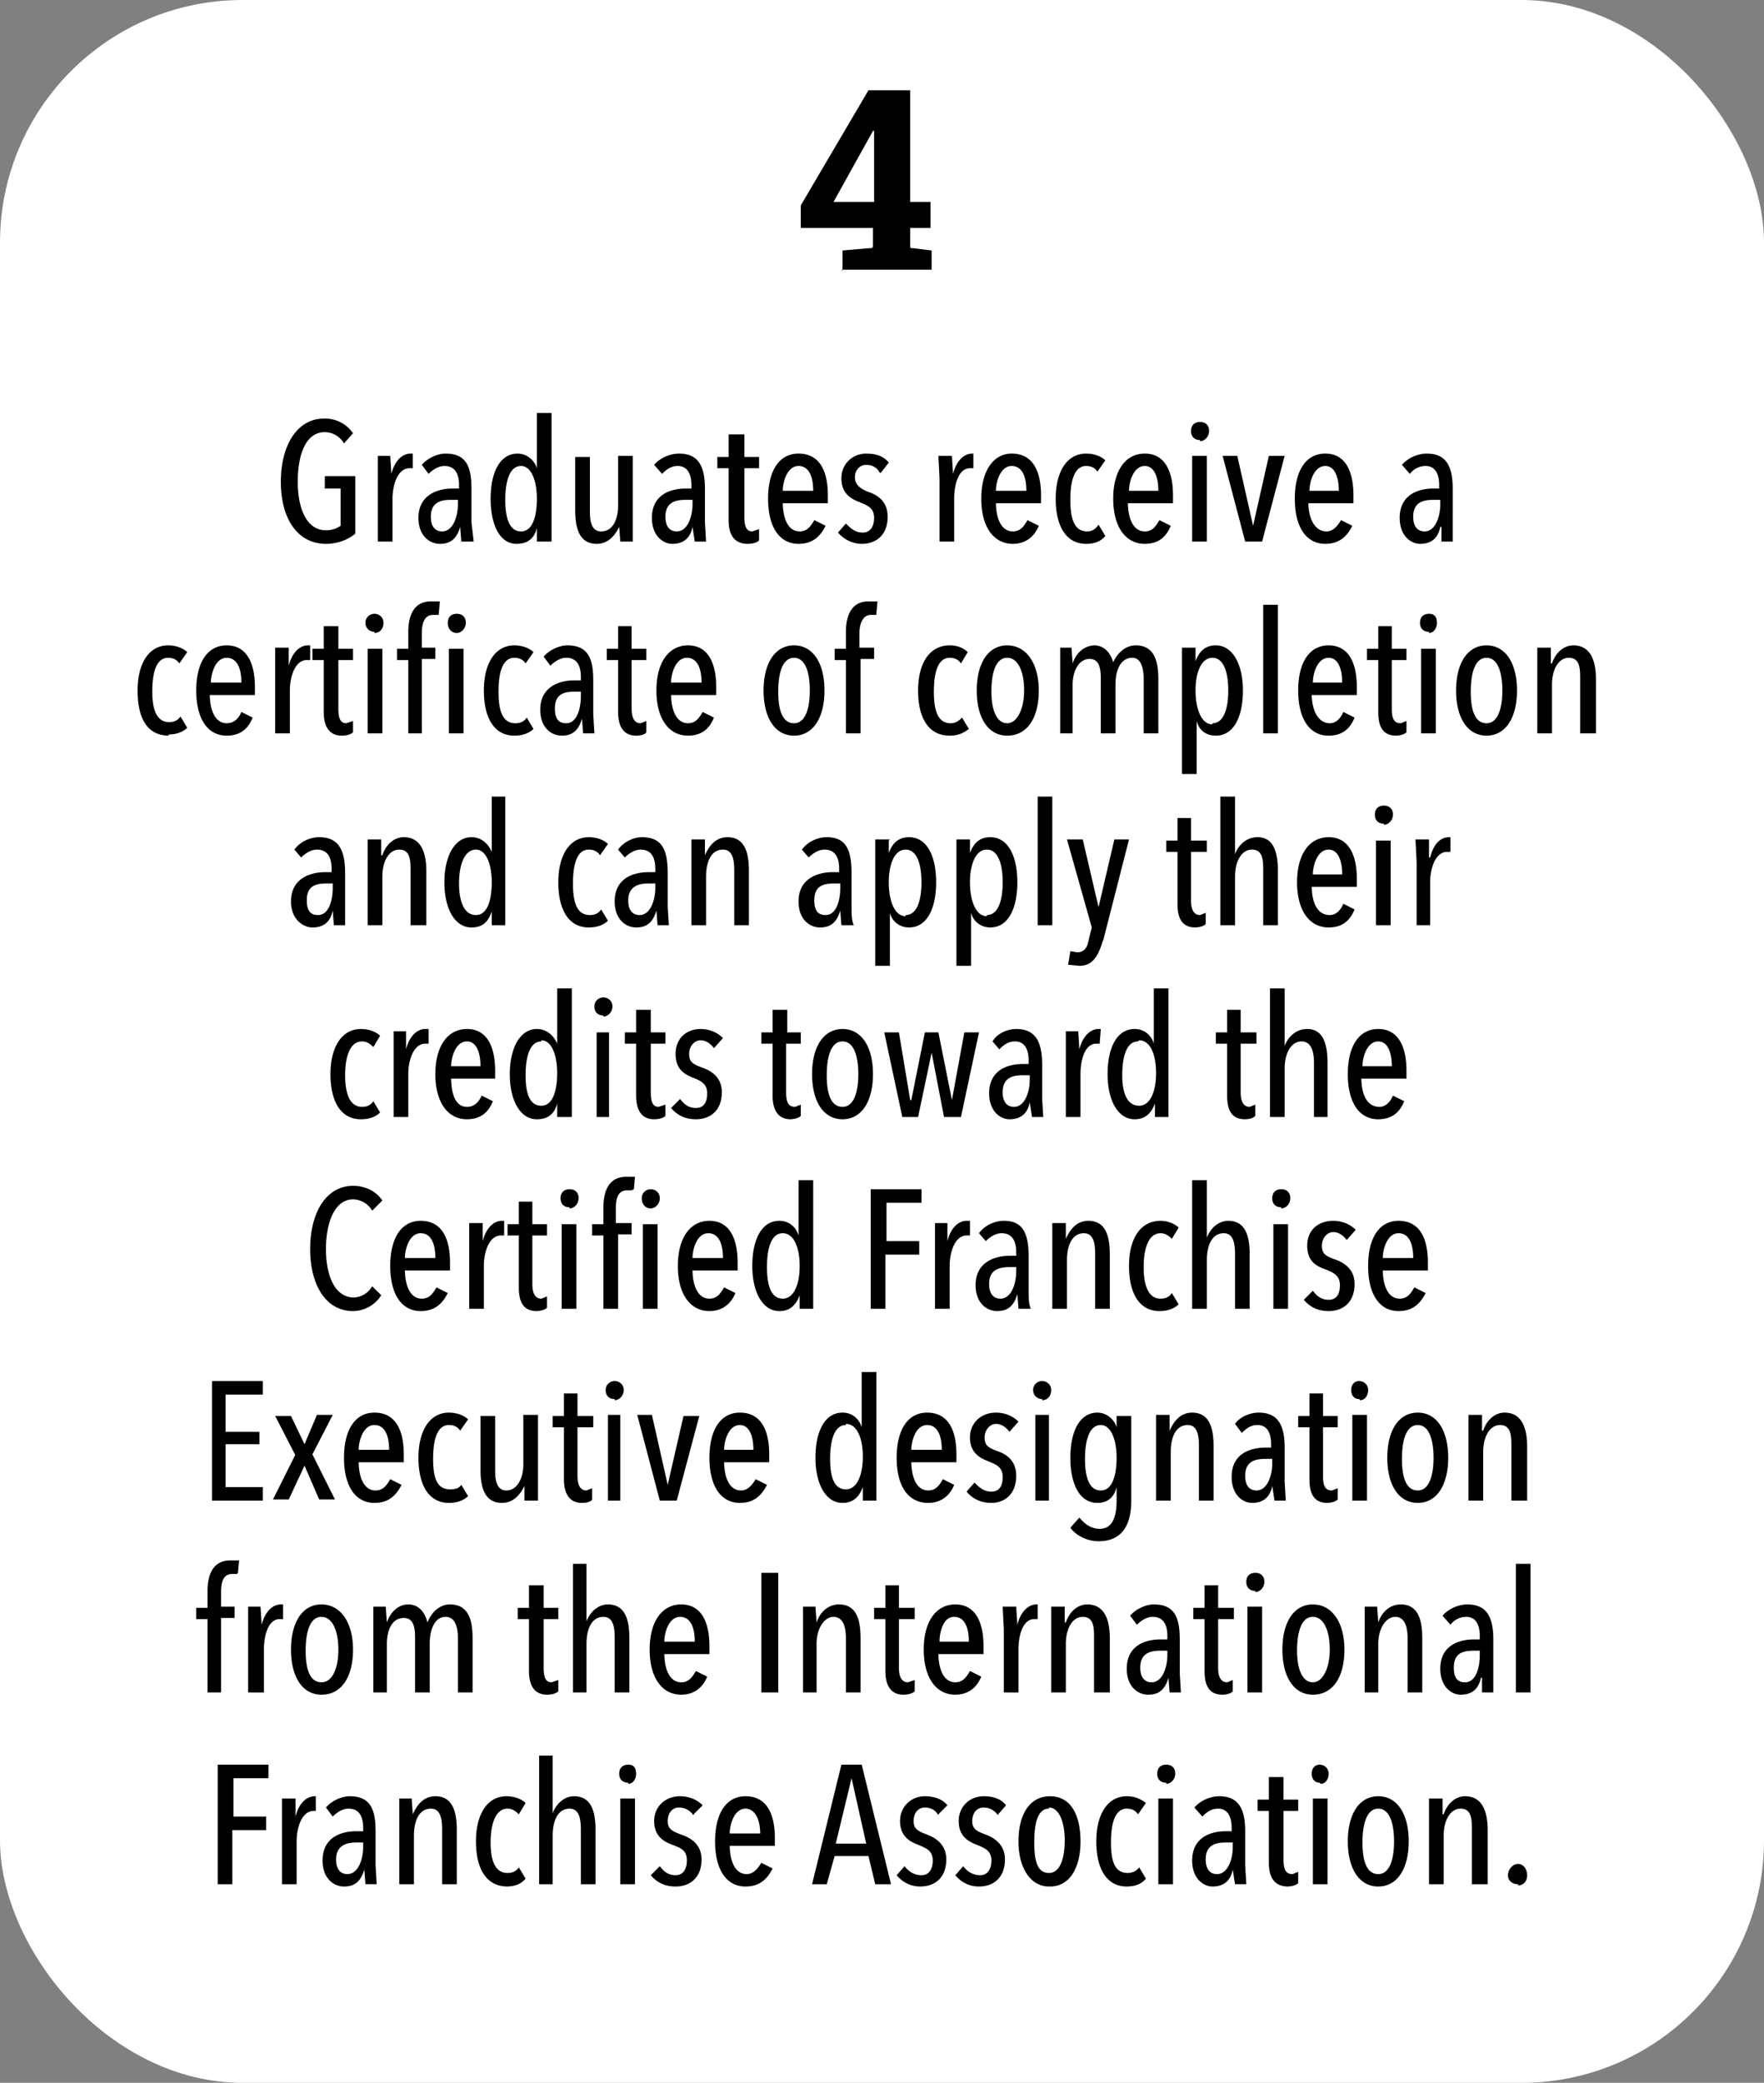 <svg id="Layer_2" xmlns="http://www.w3.org/2000/svg" viewBox="0 0 156.4 184.6"><rect x="0" y="0" width="156.4" height="184.6" fill="#808080" stroke="none"/><defs><style>.cls-1{stroke-width:0}</style></defs><g id="Layer_1-2"><rect width="156.4" height="184.6" rx="21.5" ry="21.5" style="fill:#fff;stroke-width:0"/><path class="cls-1" d="M74.7 24v-1.8L77 22c.4 0 .4 0 .4-.4v-1.4H71v-2L77 8h3.7v9.9h1.8v2.3h-1.8v1.5c0 .3 0 .3.3.3l1.6.2v1.7h-8Zm2.8-12.4h-.1l-3.5 6.3h3.6v-6.3ZM31.3 38.4l-.8.9a2 2 0 0 0-1.7-1c-1.7 0-2.4 2-2.4 4.4 0 2.4.8 4.3 2.5 4.3.6 0 1-.2 1.3-.4v-3.3h-1.4v-1.1h2.7v5.1c-.6.5-1.5.9-2.6.9-2.5 0-4-2.2-4-5.5s1.5-5.6 3.8-5.6a3 3 0 0 1 2.6 1.3ZM36.4 40.2h.2v1.3h-.3c-1 0-1.5 1.4-1.5 2.7V48h-1.3v-7.6h1.1l.1 1.6c.3-1.2 1-1.8 1.7-1.8ZM40.9 48l-.1-1.3c-.3 1-.8 1.5-1.8 1.5-.9 0-1.9-.7-1.9-2.3 0-2.1 1.8-2.6 3-2.6h.6V43c0-1.2-.5-1.7-1.3-1.7-.5 0-1 .3-1.4.7l-.6-.8c.5-.6 1.4-1 2.1-1 1.8 0 2.3 1.1 2.3 3.1v3L42 48h-1Zm-.2-3.7H40c-.9 0-1.8.2-1.8 1.5 0 1 .5 1.3 1 1.3 1 0 1.4-1.4 1.4-2.4v-.4ZM47.6 48v-1.2c-.2.8-.7 1.4-1.8 1.4-1.5 0-2.3-1.7-2.3-4s.8-4 2.4-4c.8 0 1.5.6 1.7 1.3v-4.9h1.3V48h-1.3Zm-1.4-6.7c-1 0-1.4 1.3-1.4 3s.4 2.8 1.4 2.8 1.4-1.3 1.4-2.9-.5-2.9-1.4-2.9ZM52.3 40.5v4.8c0 .8.1 1.8 1 1.8 1 0 1.5-1 1.5-2.3v-4.4h1.3V48H55l-.1-1.3c-.4.8-1 1.5-2 1.5-1.6 0-1.9-1.5-1.9-3v-4.7h1.3ZM61.6 48l-.2-1.3c-.2 1-.8 1.5-1.8 1.5-.8 0-1.8-.7-1.8-2.3 0-2.1 1.7-2.6 3-2.6h.5V43c0-1.2-.5-1.7-1.2-1.7-.6 0-1 .3-1.4.7l-.7-.8c.5-.6 1.4-1 2.2-1 1.7 0 2.3 1.1 2.3 3.1v3l.1 1.7h-1Zm-.2-3.7h-.6c-.9 0-1.8.2-1.8 1.5 0 1 .5 1.3 1 1.3 1 0 1.4-1.4 1.4-2.4v-.4ZM66.3 48.2c-1.2 0-1.7-.8-1.7-2.1v-4.6h-1v-1h1v-2H66v2h1.3v1h-1.3v4.3c0 .9.2 1.3.7 1.3l.6-.2v1c-.2.2-.6.3-1 .3ZM69.4 44.5c0 1.5.5 2.6 1.5 2.6.7 0 1-.5 1.3-1l1 .5c-.5 1-1.2 1.6-2.4 1.6-1.7 0-2.7-1.5-2.7-4s1-4 2.7-4c1.9 0 2.6 1.6 2.6 3.7v.7h-4Zm1.4-3.2c-1 0-1.4 1.4-1.4 2.2h2.7c0-1.3-.4-2.2-1.3-2.2ZM78 41.9c-.2-.4-.6-.7-1.2-.7s-1 .5-1 1.1.4 1 1.2 1.3c.9.3 1.7.9 1.7 2.2 0 1.6-1 2.4-2.3 2.4-.8 0-1.6-.4-2.1-1l.7-.8c.4.4.8.8 1.5.8s1-.6 1-1.3c0-.9-.6-1.1-1.3-1.4-.8-.3-1.6-.8-1.6-2.1s1-2.2 2.2-2.2c1 0 1.6.3 2 .8l-.7.9ZM86.2 40.2h.1v1.3H86c-1 0-1.4 1.4-1.4 2.7V48h-1.3v-5.6l-.1-2h1.2l.1 1.6c.3-1.2 1-1.8 1.7-1.8ZM88.3 44.5c0 1.5.5 2.6 1.5 2.6.7 0 1-.5 1.3-1l1 .5c-.4 1-1.2 1.6-2.3 1.6-1.7 0-2.8-1.5-2.8-4s1.1-4 2.7-4c1.9 0 2.6 1.6 2.6 3.7v.7h-4Zm1.4-3.2c-1 0-1.4 1.4-1.4 2.2H91c0-1.3-.4-2.2-1.3-2.2ZM96.3 48.2c-1.8 0-2.7-1.6-2.7-4s1-4 2.7-4c.8 0 1.4.3 1.7.6l-.7 1c-.2-.3-.5-.5-1-.5-1 0-1.4 1.2-1.4 3s.4 2.8 1.5 2.8c.5 0 .8-.3 1-.6l.6 1c-.4.5-1 .7-1.7.7ZM100 44.5c0 1.5.5 2.6 1.5 2.6.7 0 1-.5 1.3-1l1 .5c-.4 1-1.1 1.6-2.3 1.6-1.7 0-2.8-1.5-2.8-4s1.1-4 2.8-4c1.8 0 2.5 1.6 2.5 3.7v.7h-4Zm1.5-3.2c-1 0-1.4 1.4-1.4 2.2h2.6c0-1.3-.4-2.2-1.2-2.2ZM106.4 39c-.5 0-.8-.3-.8-.8s.3-.8.8-.8.8.3.8.8-.4.9-.8.9Zm-.7 9v-7.6h1.3V48h-1.2ZM111.9 48h-1.5l-2-7.6h1.3l1.4 6.2 1.4-6.2h1.4l-2 7.6ZM116 44.5c0 1.5.6 2.6 1.6 2.6.6 0 1-.5 1.3-1l1 .5c-.5 1-1.2 1.6-2.4 1.6-1.7 0-2.7-1.5-2.7-4s1-4 2.7-4c1.8 0 2.5 1.6 2.5 3.7v.7h-4Zm1.5-3.2c-1 0-1.4 1.4-1.4 2.2h2.6c0-1.3-.4-2.2-1.2-2.2ZM127.8 48v-1.3h-.1c-.2 1-.8 1.5-1.8 1.5-.8 0-1.8-.7-1.8-2.3 0-2.1 1.7-2.6 3-2.6h.5V43c0-1.2-.5-1.7-1.2-1.7-.6 0-1.1.3-1.4.7l-.7-.8c.5-.6 1.4-1 2.2-1 1.7 0 2.3 1.1 2.3 3.1V48h-1Zm-.1-3.7h-.6c-.9 0-1.8.2-1.8 1.5 0 1 .5 1.3 1 1.3 1 0 1.4-1.4 1.4-2.4v-.4ZM15 65.2c-2 0-2.8-1.6-2.8-4s1-4 2.7-4c.8 0 1.4.3 1.7.6l-.7 1c-.2-.3-.5-.5-1-.5-1 0-1.4 1.2-1.4 3S14 64 15 64c.5 0 .8-.2 1-.5l.6 1c-.4.4-1 .6-1.7.6ZM18.6 61.5c0 1.5.5 2.6 1.5 2.6.7 0 1.1-.5 1.3-1l1 .5c-.4 1-1.1 1.6-2.3 1.6-1.7 0-2.7-1.5-2.7-4s1-4 2.7-4c1.8 0 2.5 1.6 2.5 3.7v.7h-4Zm1.5-3.2c-1 0-1.4 1.4-1.4 2.2h2.7c0-1.3-.4-2.2-1.3-2.2ZM27.3 57.2h.2v1.3h-.3c-1 0-1.5 1.4-1.5 2.7V65h-1.3v-7.6h1.2V59c.3-1.2 1-1.8 1.7-1.8ZM30.3 65.2c-1.1 0-1.6-.8-1.6-2.1v-4.6h-1v-1h1v-2H30v2h1.3v1H30v4.3c0 .9.2 1.3.7 1.3l.6-.2v1c-.2.2-.6.3-1 .3ZM33.2 56c-.4 0-.8-.3-.8-.8s.4-.8.8-.8.8.3.8.8-.3.9-.8.9Zm-.6 9v-7.5h1.3V65h-1.3ZM38.9 54.5h-.5c-.8 0-1 .8-1 1.6v1.3h1.2v1h-1.2V65h-1.2v-6.5h-1v-1h1V56c0-1.6.6-2.7 2-2.7h.8l-.1 1.1Zm1.6 1.6c-.5 0-.8-.4-.8-.9s.3-.8.8-.8.8.3.8.8-.4.9-.8.9Zm-.7 8.9v-7.5h1.3V65h-1.3ZM45.6 65.2c-1.8 0-2.7-1.6-2.7-4s1-4 2.7-4c.8 0 1.4.3 1.7.6l-.7 1c-.2-.3-.5-.5-1-.5-1 0-1.4 1.2-1.4 3s.4 2.8 1.5 2.8c.5 0 .8-.2 1-.5l.6 1c-.4.4-1 .6-1.7.6ZM51.7 65l-.1-1.3c-.3 1-.8 1.5-1.8 1.5-.9 0-1.9-.7-1.9-2.3 0-2.1 1.8-2.6 3-2.6h.6V60c0-1.2-.5-1.7-1.3-1.7-.5 0-1 .3-1.4.7l-.6-.8c.5-.6 1.4-1 2.1-1 1.8 0 2.3 1.1 2.3 3.1v3l.1 1.7h-1Zm-.2-3.7H51c-1 0-1.8.2-1.8 1.5 0 1 .4 1.3 1 1.3 1 0 1.3-1.4 1.3-2.4v-.4ZM56.4 65.2c-1.1 0-1.6-.8-1.6-2.1v-4.6h-1v-1h1v-2H56v2h1.3v1H56v4.3c0 .9.3 1.3.8 1.3l.5-.2v1c-.1.2-.5.3-.9.3ZM59.5 61.5c0 1.5.5 2.6 1.5 2.6.7 0 1-.5 1.3-1l1 .5c-.4 1-1.1 1.6-2.3 1.6-1.7 0-2.8-1.5-2.8-4s1.1-4 2.8-4c1.8 0 2.5 1.6 2.5 3.7v.7h-4Zm1.4-3.2c-1 0-1.4 1.4-1.4 2.2h2.7c0-1.3-.4-2.2-1.3-2.2ZM70.4 65.2c-1.7 0-2.7-1.6-2.7-4s1-4 2.7-4 2.7 1.6 2.7 4-1 4-2.7 4Zm0-6.9c-1 0-1.4 1.3-1.4 3s.4 2.8 1.4 2.8 1.4-1.3 1.4-2.9-.4-2.9-1.4-2.9ZM77.7 54.5h-.5c-.7 0-1 .8-1 1.6v1.3h1.3v1h-1.2V65H75v-6.5h-1v-1h1V56c0-1.6.6-2.7 2-2.7h.8l-.1 1.1ZM84.2 65.2c-1.9 0-2.8-1.6-2.8-4s1-4 2.8-4c.8 0 1.3.3 1.6.6l-.6 1c-.2-.3-.5-.5-1-.5-1 0-1.4 1.2-1.4 3s.4 2.8 1.5 2.8c.4 0 .7-.2 1-.5l.6 1c-.5.4-1 .6-1.7.6ZM89.3 65.2c-1.7 0-2.7-1.6-2.7-4s1-4 2.7-4 2.8 1.6 2.8 4-1 4-2.8 4Zm0-6.9c-1 0-1.4 1.3-1.4 3s.5 2.8 1.4 2.8 1.5-1.3 1.5-2.9-.5-2.9-1.5-2.9ZM97 57.2c1 0 1.5.8 1.7 1.5.3-.7 1-1.5 2-1.5 1.7 0 2 1.5 2 3V65h-1.3v-4.8c0-.9-.2-1.9-1-1.9-1 0-1.5 1-1.5 2.4V65h-1.3v-4.8c0-.9-.1-1.8-1-1.8s-1.5 1-1.5 2.3V65H94v-7.6H95l.1 1.4c.3-.9 1-1.6 2-1.6ZM106 57.5v1.1c.3-.8.8-1.4 1.8-1.4 1.5 0 2.4 1.7 2.4 4s-.8 4-2.4 4c-.9 0-1.5-.5-1.7-1.3v4.7h-1.3V57.4h1.2Zm1.5 6.6c1 0 1.4-1.3 1.4-2.9s-.4-2.9-1.4-2.9-1.5 1.3-1.5 2.9.5 3 1.5 3ZM112 65V53.6h1.3V65H112ZM116.3 61.5c0 1.5.6 2.6 1.6 2.6.6 0 1-.5 1.2-1l1 .5c-.4 1-1.1 1.6-2.3 1.6-1.7 0-2.7-1.5-2.7-4s1-4 2.7-4c1.8 0 2.5 1.6 2.5 3.7v.7h-4Zm1.5-3.2c-1 0-1.4 1.4-1.4 2.2h2.6c0-1.3-.4-2.2-1.2-2.2ZM123.8 65.2c-1.2 0-1.6-.8-1.6-2.1v-4.6h-1v-1h1v-2h1.2v2h1.3v1h-1.3v4.3c0 .9.2 1.3.8 1.3l.5-.2v1c-.2.2-.6.3-1 .3ZM126.7 56c-.5 0-.8-.3-.8-.8s.3-.8.8-.8.7.3.7.8-.3.9-.7.9Zm-.7 9v-7.5h1.3V65H126ZM131.8 65.2c-1.7 0-2.7-1.6-2.7-4s1-4 2.7-4 2.7 1.6 2.7 4-1 4-2.7 4Zm0-6.9c-1 0-1.4 1.3-1.4 3s.4 2.8 1.4 2.8 1.4-1.3 1.4-2.9-.4-2.9-1.4-2.9ZM140.1 65v-4.8c0-.9 0-1.9-1-1.9-.9 0-1.5 1-1.5 2.4V65h-1.3v-7.6h1.2v1.4h.1c.3-.9 1-1.6 1.9-1.6 1.6 0 2 1.5 2 3V65H140ZM29.6 82l-.1-1.3c-.2 1-.8 1.5-1.8 1.5-.8 0-1.9-.7-1.9-2.3 0-2.1 1.8-2.6 3-2.6h.6V77c0-1.2-.5-1.7-1.3-1.7-.5 0-1 .3-1.4.7l-.6-.7c.5-.7 1.4-1.1 2.2-1.1 1.7 0 2.3 1.1 2.3 3.2V82h-1Zm-.2-3.7H29c-1 0-1.8.2-1.8 1.5 0 1 .4 1.3 1 1.3 1 0 1.3-1.4 1.3-2.4v-.4ZM36.4 82v-4.8c0-.9 0-1.9-1-1.9-.9 0-1.5 1-1.5 2.4V82h-1.3v-7.6h1.2v1.4h.1c.3-.9 1-1.6 1.9-1.6 1.6 0 2 1.5 2 3V82h-1.4ZM43.6 82v-1.2c-.3.8-.7 1.4-1.8 1.4-1.5 0-2.4-1.7-2.4-4s.9-4 2.4-4c.9 0 1.5.6 1.8 1.3v-4.9h1.2V82h-1.2Zm-1.4-6.7c-1 0-1.5 1.3-1.5 3s.5 2.8 1.5 2.8 1.4-1.3 1.4-2.9-.5-2.9-1.4-2.9ZM52.2 82.2c-1.8 0-2.7-1.6-2.7-4s1-4 2.7-4c.8 0 1.4.3 1.7.6l-.7 1c-.2-.3-.5-.5-1-.5-1 0-1.4 1.2-1.4 3s.4 2.8 1.5 2.8c.5 0 .8-.2 1-.5l.6 1c-.4.4-1 .6-1.7.6ZM58.3 82l-.1-1.3c-.3 1-.8 1.5-1.8 1.5-.9 0-1.9-.7-1.9-2.3 0-2.1 1.7-2.6 3-2.6h.6V77c0-1.2-.5-1.7-1.3-1.7-.5 0-1 .3-1.4.7l-.6-.7c.5-.7 1.4-1.1 2.1-1.1 1.8 0 2.3 1.1 2.3 3.2v3l.1 1.6h-1Zm-.2-3.7h-.6c-.8 0-1.8.2-1.8 1.5 0 1 .5 1.3 1 1.3 1 0 1.4-1.4 1.4-2.4v-.4ZM65.1 82v-4.8c0-.9-.1-1.9-1-1.9-1 0-1.5 1-1.5 2.4V82h-1.3v-7.6h1.2v1.4c.4-.9 1-1.6 2-1.6 1.6 0 1.9 1.5 1.9 3V82H65ZM74.6 82l-.1-1.3c-.3 1-.8 1.5-1.8 1.5-.9 0-1.9-.7-1.9-2.3 0-2.1 1.8-2.6 3-2.6h.6V77c0-1.2-.5-1.7-1.3-1.7-.5 0-1 .3-1.4.7l-.6-.7c.5-.7 1.4-1.1 2.2-1.1 1.7 0 2.2 1.1 2.2 3.2v3c0 .5 0 1.2.2 1.6h-1Zm-.2-3.7H74c-1 0-1.8.2-1.8 1.5 0 1 .4 1.3 1 1.3 1 0 1.3-1.4 1.3-2.4v-.4ZM78.8 74.5v1.1c.3-.8.8-1.4 1.8-1.4 1.6 0 2.4 1.7 2.4 4s-.8 4-2.4 4c-.8 0-1.5-.5-1.7-1.3v4.7h-1.3V74.4h1.3Zm1.5 6.6c1 0 1.4-1.3 1.4-2.9s-.4-2.9-1.4-2.9-1.5 1.3-1.5 2.9.5 3 1.5 3ZM86 74.5v1.1c.3-.8.8-1.4 1.8-1.4 1.6 0 2.4 1.7 2.4 4s-.8 4-2.4 4c-.8 0-1.5-.5-1.7-1.3v4.7h-1.3V74.4H86Zm1.5 6.6c1 0 1.4-1.3 1.4-2.9s-.4-2.9-1.4-2.9-1.5 1.3-1.5 2.9.5 3 1.5 3ZM92 82V70.6h1.3V82H92ZM97.8 83.3c-.4 1.4-.9 2.3-2.1 2.3l-1-.1.2-1.2.6.1c.6 0 .9-.4 1-1l.3-1.2-2.2-7.8H96l1.4 6 1.4-6h1.3l-2.3 9ZM106 82.2c-1.2 0-1.6-.8-1.6-2.1v-4.6h-1v-1h1v-2h1.2v2h1.4v1h-1.4v4.3c0 .9.3 1.3.8 1.3l.5-.2v1c-.2.2-.6.3-1 .3ZM109.5 82h-1.3V70.6h1.3v5.1c.3-.8 1-1.5 2-1.5 1.5 0 1.8 1.5 1.8 3V82H112v-4.8c0-.9 0-1.9-1-1.9-.9 0-1.5 1-1.5 2.4V82ZM116.3 78.5c0 1.5.5 2.6 1.6 2.6.6 0 1-.5 1.2-1l1 .5c-.4 1-1.1 1.6-2.3 1.6-1.7 0-2.8-1.5-2.8-4s1.1-4 2.8-4c1.8 0 2.5 1.6 2.5 3.7v.7h-4Zm1.5-3.2c-1 0-1.4 1.4-1.4 2.2h2.6c0-1.3-.4-2.2-1.2-2.2ZM122.7 73c-.5 0-.8-.3-.8-.8s.3-.8.8-.8.8.3.8.8-.4.9-.8.9Zm-.7 9v-7.5h1.3V82H122ZM128.5 74.2h.1v1.3h-.3c-1 0-1.5 1.4-1.5 2.7V82h-1.2v-5.6l-.1-2h1.2V76h.1c.3-1.2.9-1.8 1.7-1.8ZM32 99.2c-1.8 0-2.7-1.6-2.7-4s1-4 2.7-4c.8 0 1.4.3 1.7.6l-.6 1c-.3-.3-.6-.5-1-.5-1 0-1.5 1.2-1.5 3s.5 2.8 1.5 2.8c.5 0 .8-.2 1-.5l.6 1c-.4.4-1 .6-1.7.6ZM37.8 91.2h.2v1.3h-.3c-1 0-1.5 1.4-1.5 2.7V99h-1.3v-7.6H36V93c.3-1.2 1-1.8 1.7-1.8ZM40 95.5c0 1.5.4 2.6 1.4 2.6.7 0 1.1-.5 1.3-1l1 .5c-.4 1-1.1 1.6-2.3 1.6-1.7 0-2.8-1.5-2.8-4s1.1-4 2.8-4c1.8 0 2.5 1.6 2.5 3.7v.7h-4Zm1.4-3.2c-1 0-1.4 1.4-1.4 2.2h2.6c0-1.3-.4-2.2-1.2-2.2ZM49.4 99v-1.2c-.2.8-.7 1.4-1.8 1.4-1.5 0-2.4-1.7-2.4-4s.9-4 2.4-4c.9 0 1.5.6 1.8 1.3v-4.9h1.3V99h-1.3ZM48 92.3c-1 0-1.4 1.3-1.4 3S47 98 48 98s1.4-1.3 1.4-2.9-.5-2.9-1.4-2.9ZM53.5 90c-.5 0-.8-.3-.8-.8s.4-.8.8-.8.8.3.8.8-.4.9-.8.9Zm-.6 9v-7.5H54V99H53ZM58 99.2c-1.1 0-1.6-.8-1.6-2.1v-4.6h-1v-1h1v-2h1.3v2H59v1h-1.3v4.3c0 .9.2 1.3.7 1.3l.6-.2v1c-.2.2-.6.3-1 .3ZM63.3 92.9c-.3-.4-.7-.7-1.2-.7s-1 .5-1 1.2.3.9 1.1 1.2c.9.3 1.8.9 1.8 2.2 0 1.6-1 2.4-2.3 2.4-1 0-1.7-.4-2.2-1l.8-.8c.3.4.7.8 1.4.8s1-.5 1-1.3-.5-1.1-1.3-1.4c-.7-.3-1.5-.7-1.5-2.1s1-2.2 2.2-2.2c.8 0 1.5.3 2 .8l-.8.9ZM70.1 99.2c-1.1 0-1.6-.8-1.6-2.1v-4.6h-1v-1h1v-2h1.3v2H71v1h-1.3v4.3c0 .9.2 1.3.8 1.3l.5-.2v1c-.2.2-.6.3-1 .3ZM74.7 99.2c-1.7 0-2.7-1.6-2.7-4s1-4 2.7-4 2.7 1.6 2.7 4-1 4-2.7 4Zm0-6.9c-1 0-1.4 1.3-1.4 3s.4 2.8 1.4 2.8 1.4-1.3 1.4-2.9-.4-2.9-1.4-2.9ZM85.2 99h-1.5l-1.1-5.7-1.2 5.7H80l-1.6-7.5h1.3l1 6h.1l1.2-6h1.2l1.2 6 1.1-6h1.3L85.2 99ZM91.5 99l-.2-1.3c-.2 1-.8 1.5-1.8 1.5-.8 0-1.8-.7-1.8-2.3 0-2.1 1.7-2.6 3-2.6h.5V94c0-1.2-.5-1.7-1.2-1.7-.6 0-1 .3-1.4.7l-.6-.7c.4-.7 1.3-1.1 2.1-1.1 1.7 0 2.3 1.1 2.3 3.2v3l.1 1.6h-1Zm-.2-3.7h-.6c-.9 0-1.8.2-1.8 1.5 0 1 .5 1.3 1 1.3 1 0 1.4-1.4 1.4-2.4v-.4ZM97.4 91.2h.2l-.1 1.3h-.3c-1 0-1.4 1.4-1.4 2.7V99h-1.3v-7.6h1.1l.1 1.6c.3-1.2 1-1.8 1.7-1.8ZM102.4 99v-1.2c-.3.8-.8 1.4-1.8 1.4-1.5 0-2.4-1.7-2.4-4s.8-4 2.4-4c.9 0 1.5.6 1.7 1.3v-4.9h1.3V99h-1.2Zm-1.5-6.7c-1 0-1.4 1.3-1.4 3S100 98 101 98s1.5-1.3 1.5-2.9-.5-2.9-1.5-2.9ZM110.4 99.2c-1.2 0-1.6-.8-1.6-2.1v-4.6h-1v-1h1v-2h1.2v2h1.4v1H110v4.3c0 .9.3 1.3.8 1.3l.5-.2v1c-.2.2-.5.3-1 .3ZM114 99h-1.4V87.6h1.3v5.1c.3-.8 1-1.5 2-1.5 1.5 0 1.8 1.5 1.8 3V99h-1.2v-4.8c0-.9-.2-1.9-1.1-1.9-.9 0-1.5 1-1.5 2.4V99ZM120.7 95.5c0 1.5.5 2.6 1.6 2.6.6 0 1-.5 1.2-1l1 .5c-.4 1-1.1 1.6-2.3 1.6-1.7 0-2.7-1.5-2.7-4s1-4 2.7-4c1.8 0 2.5 1.6 2.5 3.7v.7h-4Zm1.5-3.2c-1 0-1.4 1.4-1.4 2.2h2.6c0-1.3-.4-2.2-1.2-2.2ZM31.3 116.2c-2.4 0-3.8-2.3-3.8-5.5s1.4-5.6 3.8-5.6c1 0 2 .4 2.6 1.3l-.9.9a2 2 0 0 0-1.7-1c-1.6 0-2.4 2-2.4 4.4s.8 4.3 2.5 4.3a2 2 0 0 0 1.6-1l.8.8a3 3 0 0 1-2.5 1.4ZM35.9 112.5c0 1.5.5 2.6 1.5 2.6.7 0 1-.5 1.3-1l1 .5c-.5 1-1.2 1.6-2.4 1.6-1.7 0-2.7-1.5-2.7-4s1-4 2.7-4c1.9 0 2.6 1.6 2.6 3.7v.7h-4Zm1.4-3.2c-1 0-1.4 1.4-1.4 2.2h2.7c0-1.3-.4-2.2-1.3-2.2ZM44.5 108.2h.2v1.3h-.3c-1 0-1.5 1.4-1.5 2.7v3.8h-1.3v-7.6h1.2v1.6c.3-1.2 1-1.8 1.7-1.8ZM47.6 116.2c-1.2 0-1.6-.8-1.6-2.1v-4.6h-1v-1h1v-2h1.2v2h1.3v1h-1.3v4.3c0 .9.3 1.3.8 1.3l.5-.2v1c-.2.2-.6.3-1 .3ZM50.5 107c-.5 0-.8-.3-.8-.8s.3-.8.8-.8.8.3.8.8-.4.9-.8.9Zm-.7 9v-7.5h1.3v7.5h-1.3ZM56 105.5h-.4c-.8 0-1 .7-1 1.6v1.3H56v1h-1.2v6.6h-1.3v-6.5h-1v-1h1V107c0-1.6.6-2.7 2-2.7h.8l-.1 1.1Zm1.7 1.6c-.5 0-.8-.4-.8-.9s.4-.8.8-.8.8.3.8.8-.4.9-.8.9ZM57 116v-7.5h1.3v7.5h-1.2ZM61.4 112.5c0 1.5.5 2.6 1.5 2.6.7 0 1-.5 1.3-1l1 .5c-.4 1-1.2 1.6-2.3 1.6-1.7 0-2.8-1.5-2.8-4s1.1-4 2.8-4c1.8 0 2.5 1.6 2.5 3.7v.7h-4Zm1.4-3.2c-1 0-1.4 1.4-1.4 2.2h2.7c0-1.3-.4-2.2-1.3-2.2ZM70.9 116v-1.2c-.3.8-.8 1.4-1.8 1.4-1.5 0-2.4-1.7-2.4-4s.8-4 2.4-4c.9 0 1.5.6 1.7 1.3v-4.9h1.3V116H71Zm-1.5-6.7c-1 0-1.4 1.3-1.4 3s.4 2.8 1.4 2.8 1.5-1.3 1.5-2.9-.5-2.9-1.5-2.9ZM78.6 106.6v3.4h2.9v1.2h-3v4.8h-1.3v-10.6h4.5v1.2h-3.1ZM85.8 108.2h.2v1.3h-.3c-1 0-1.5 1.4-1.5 2.7v3.8h-1.3v-7.6H84v1.6c.3-1.2 1-1.8 1.7-1.8ZM90.3 116l-.1-1.3c-.3 1-.8 1.5-1.8 1.5-.9 0-1.9-.7-1.9-2.3 0-2.1 1.8-2.6 3-2.6h.6v-.3c0-1.2-.5-1.7-1.3-1.7-.5 0-1 .3-1.4.7l-.6-.7c.5-.7 1.4-1.1 2.2-1.1 1.7 0 2.2 1.1 2.2 3.2v3c0 .5 0 1.2.2 1.6h-1.1Zm-.2-3.7h-.5c-1 0-1.9.2-1.9 1.5 0 1 .5 1.3 1 1.3 1 0 1.4-1.4 1.4-2.4v-.4ZM97.1 116v-4.8c0-.9-.1-1.9-1-1.9-1 0-1.5 1-1.5 2.4v4.3h-1.3v-7.6h1.2v1.4c.4-.9 1-1.6 2-1.6 1.6 0 1.9 1.5 1.9 3v4.8H97ZM102.8 116.2c-1.8 0-2.7-1.6-2.7-4s1-4 2.8-4c.7 0 1.3.3 1.6.6l-.6 1c-.3-.3-.6-.5-1-.5-1 0-1.5 1.2-1.5 3s.5 2.8 1.5 2.8c.5 0 .8-.2 1-.5l.6 1c-.4.4-1 .6-1.7.6ZM107 116h-1.3v-11.4h1.3v5.1c.3-.8 1-1.5 1.9-1.5 1.6 0 1.9 1.5 1.9 3v4.8h-1.3v-4.8c0-.9-.1-1.9-1-1.9-1 0-1.5 1-1.5 2.4v4.3ZM113.6 107c-.5 0-.8-.3-.8-.8s.3-.8.8-.8.8.3.8.8-.4.9-.8.9Zm-.7 9v-7.5h1.3v7.5h-1.3ZM119.4 109.9c-.3-.4-.7-.7-1.2-.7s-1 .5-1 1.2.3.9 1.1 1.2c.9.3 1.8.9 1.8 2.2 0 1.6-1 2.4-2.3 2.4-1 0-1.7-.4-2.2-1l.8-.8c.3.4.7.8 1.4.8s1-.5 1-1.3-.5-1.1-1.3-1.4c-.8-.3-1.6-.7-1.6-2.1s1-2.2 2.3-2.2c.8 0 1.5.3 2 .8l-.8.9ZM122.6 112.5c0 1.5.5 2.6 1.5 2.6.7 0 1-.5 1.3-1l1 .5c-.5 1-1.2 1.6-2.4 1.6-1.7 0-2.7-1.5-2.7-4s1-4 2.7-4c1.9 0 2.6 1.6 2.6 3.7v.7h-4Zm1.4-3.2c-1 0-1.4 1.4-1.4 2.2h2.7c0-1.3-.4-2.2-1.3-2.2ZM18.8 133v-10.6h4.5v1.2H20v3.3h3v1.1h-3v3.8h3.3v1.2h-4.6ZM26.2 129l-1.8-3.5h1.4L27 128l1.1-2.6h1.4l-1.8 3.5 2 4h-1.4l-1.3-3-1.4 3h-1.4l2-4ZM31.8 129.5c0 1.5.5 2.6 1.5 2.6.7 0 1-.5 1.3-1l1 .5c-.5 1-1.2 1.6-2.4 1.6-1.7 0-2.7-1.5-2.7-4s1-4 2.7-4c1.9 0 2.6 1.6 2.6 3.7v.7h-4Zm1.4-3.2c-1 0-1.4 1.4-1.4 2.2h2.7c0-1.3-.4-2.2-1.3-2.2ZM39.8 133.2c-1.8 0-2.7-1.6-2.7-4s1-4 2.7-4c.8 0 1.4.3 1.7.6l-.7 1c-.2-.3-.5-.5-1-.5-1 0-1.4 1.2-1.4 3s.4 2.7 1.5 2.7c.5 0 .8-.1 1-.4l.6 1c-.4.4-1 .6-1.7.6ZM43.9 125.5v4.8c0 .8.1 1.8 1 1.8s1.5-1 1.5-2.3v-4.4h1.3v7.6h-1.2v-1.3c-.4.8-1 1.5-2 1.5-1.6 0-1.9-1.5-1.9-3v-4.7h1.3ZM51.6 133.2c-1.1 0-1.6-.8-1.6-2.1v-4.6h-1v-1h1v-2h1.2v2h1.4v1h-1.4v4.3c0 .9.3 1.3.8 1.3l.5-.2v1c-.1.2-.5.3-.9.3ZM54.5 124c-.5 0-.8-.3-.8-.8s.4-.8.8-.8.8.3.8.8-.4.9-.8.9Zm-.6 9v-7.6H55v7.6H54ZM60 133h-1.5l-2-7.6h1.3l1.4 6.2 1.4-6.1H62l-2 7.5ZM64.2 129.5c0 1.5.5 2.6 1.5 2.6.6 0 1-.5 1.3-1l1 .5c-.5 1-1.2 1.6-2.4 1.6-1.7 0-2.7-1.5-2.7-4s1-4 2.7-4c1.9 0 2.6 1.6 2.6 3.7v.7h-4Zm1.4-3.2c-1 0-1.4 1.4-1.4 2.2h2.6c0-1.3-.4-2.2-1.2-2.2ZM76.5 133v-1.2c-.3.8-.8 1.4-1.8 1.4-1.5 0-2.4-1.7-2.4-4s.8-4 2.4-4c.9 0 1.5.6 1.7 1.3v-4.9h1.3V133h-1.2Zm-1.5-6.7c-1 0-1.4 1.3-1.4 3S74 132 75 132s1.5-1.3 1.5-2.9-.5-2.9-1.5-2.9ZM80.8 129.5c0 1.5.5 2.6 1.5 2.6.7 0 1-.5 1.3-1l1 .5c-.4 1-1.2 1.6-2.3 1.6-1.8 0-2.8-1.5-2.8-4s1-4 2.7-4c1.9 0 2.6 1.6 2.6 3.7v.7h-4Zm1.4-3.2c-1 0-1.4 1.4-1.4 2.2h2.7c0-1.3-.4-2.2-1.3-2.2ZM89.5 126.9c-.3-.4-.7-.7-1.2-.7s-1 .5-1 1.2.3.9 1.1 1.2c.9.3 1.7.9 1.7 2.2 0 1.6-1 2.4-2.2 2.4-1 0-1.7-.4-2.2-1l.7-.8c.4.4.8.8 1.5.8s1-.5 1-1.3c0-.9-.6-1.1-1.3-1.4-.8-.3-1.6-.8-1.6-2.1s1-2.2 2.3-2.2c.8 0 1.5.3 2 .8l-.8.9ZM92.4 124c-.4 0-.8-.3-.8-.8s.4-.8.8-.8.8.3.8.8-.3.9-.8.9Zm-.6 9v-7.6H93v7.6h-1.3ZM99 125.5h1.3v7.5c0 2-.7 3.6-2.9 3.6-1 0-2-.5-2.5-1.2l.8-.9c.4.5 1 1 1.8 1 1.2 0 1.5-1.2 1.5-2.5v-1.2c-.2.8-.7 1.4-1.7 1.4-1.6 0-2.4-1.7-2.4-4s.8-4 2.4-4c.8 0 1.5.6 1.7 1.3v-1Zm-1.4.8c-1 0-1.4 1.3-1.4 3s.4 2.8 1.4 2.8 1.4-1.3 1.4-2.9-.5-2.9-1.4-2.9ZM106.3 133v-4.8c0-.9-.1-1.9-1-1.9-1 0-1.5 1-1.5 2.4v4.3h-1.3v-7.6h1.2v1.4c.4-.9 1-1.6 2-1.6 1.6 0 1.9 1.5 1.9 3v4.8h-1.3ZM113 133l-.2-1.3c-.2 1-.8 1.5-1.8 1.5-.8 0-1.8-.7-1.8-2.3 0-2.1 1.7-2.6 3-2.6h.5v-.3c0-1.2-.5-1.7-1.2-1.7-.6 0-1 .3-1.4.7l-.6-.8c.4-.6 1.3-1 2.1-1 1.7 0 2.3 1.1 2.3 3.1v3l.1 1.7h-1Zm-.2-3.7h-.6c-.9 0-1.8.2-1.8 1.5 0 1 .5 1.3 1 1.3 1 0 1.4-1.4 1.4-2.4v-.4ZM117.7 133.2c-1.2 0-1.6-.8-1.6-2.1v-4.6h-1v-1h1v-2h1.2v2h1.3v1h-1.3v4.3c0 .9.2 1.3.8 1.3l.5-.2v1c-.2.2-.6.3-1 .3ZM120.5 124c-.4 0-.7-.3-.7-.8s.3-.8.7-.8.8.3.8.8-.3.9-.7.9Zm-.6 9v-7.6h1.3v7.6h-1.3ZM125.7 133.2c-1.7 0-2.7-1.6-2.7-4s1-4 2.7-4 2.7 1.6 2.7 4-1 4-2.7 4Zm0-6.9c-1 0-1.4 1.3-1.4 3s.4 2.8 1.4 2.8 1.4-1.3 1.4-2.9-.4-2.9-1.4-2.9ZM134 133v-4.8c0-.9 0-1.9-1-1.9-.9 0-1.5 1-1.5 2.4v4.3h-1.3v-7.6h1.2v1.4h.1c.3-.9 1-1.6 1.9-1.6 1.6 0 2 1.5 2 3v4.8H134ZM21 139.5h-.4c-.8 0-1 .7-1 1.6v1.3h1.2v1h-1.2v6.6h-1.2v-6.5h-1v-1h1V141c0-1.6.6-2.7 2-2.7h.8l-.1 1.1ZM25 142.2h.1v1.3h-.3c-1 0-1.4 1.4-1.4 2.7v3.8H22v-7.6h1.1l.1 1.6c.3-1.2 1-1.8 1.7-1.8ZM28.5 150.2c-1.7 0-2.7-1.6-2.7-4s1-4 2.7-4 2.8 1.6 2.8 4-1 4-2.8 4Zm0-6.9c-1 0-1.4 1.3-1.4 3s.4 2.8 1.4 2.8 1.5-1.3 1.5-2.9-.5-2.9-1.5-2.9ZM36.2 142.2c1 0 1.5.8 1.7 1.6.3-.8 1-1.6 2-1.6 1.7 0 2 1.5 2 3v4.8h-1.3v-4.8c0-.9-.2-1.9-1.1-1.9-.9 0-1.4 1-1.4 2.4v4.3h-1.3v-4.8c0-.9-.1-1.8-1-1.8-1 0-1.5 1-1.5 2.3v4.3h-1.2v-7.6h1.1l.1 1.4c.3-.9 1-1.6 1.9-1.6ZM48.5 150.2c-1.1 0-1.6-.8-1.6-2.1v-4.6h-1v-1h1v-2h1.3v2h1.3v1h-1.3v4.3c0 .9.2 1.3.7 1.3l.6-.2v1c-.2.2-.6.3-1 .3ZM52 150h-1.2v-11.4H52v5.1c.3-.8 1-1.5 1.9-1.5 1.6 0 1.9 1.5 1.9 3v4.8h-1.3v-4.8c0-.9-.1-1.9-1-1.9-1 0-1.5 1-1.5 2.4v4.3ZM58.9 146.5c0 1.5.5 2.6 1.5 2.6.7 0 1-.5 1.3-1l1 .5c-.4 1-1.2 1.6-2.3 1.6-1.7 0-2.8-1.5-2.8-4s1.1-4 2.8-4c1.8 0 2.5 1.6 2.5 3.7v.7h-4Zm1.4-3.2c-1 0-1.4 1.4-1.4 2.2h2.7c0-1.3-.4-2.2-1.3-2.2ZM67.5 150v-10.6H69V150h-1.4ZM75 150v-4.8c0-.9-.2-1.9-1.1-1.9-.8 0-1.5 1-1.5 2.4v4.3h-1.2v-7.6h1.1l.1 1.4c.3-.9 1-1.6 2-1.6 1.6 0 1.9 1.5 1.9 3v4.8H75ZM80.1 150.2c-1.1 0-1.6-.8-1.6-2.1v-4.6h-1v-1h1v-2h1.2v2h1.4v1h-1.4v4.3c0 .9.3 1.3.8 1.3l.6-.2v1c-.2.2-.6.3-1 .3ZM83.2 146.5c0 1.5.5 2.6 1.5 2.6.7 0 1-.5 1.3-1l1 .5c-.4 1-1.2 1.6-2.3 1.6-1.7 0-2.8-1.5-2.8-4s1.1-4 2.8-4c1.8 0 2.5 1.6 2.5 3.7v.7h-4Zm1.4-3.2c-1 0-1.3 1.4-1.3 2.2h2.6c0-1.3-.4-2.2-1.3-2.2ZM91.9 142.2h.1v1.3h-.3c-1 0-1.4 1.4-1.4 2.7v3.8H89v-5.6l-.1-2h1.2l.1 1.6c.3-1.2 1-1.8 1.7-1.8ZM97 150v-4.8c0-.9 0-1.9-1-1.9-.9 0-1.5 1-1.5 2.4v4.3h-1.3v-7.6h1.2v1.4h.1c.3-.9 1-1.6 1.9-1.6 1.6 0 2 1.5 2 3v4.8H97ZM103.7 150l-.1-1.3c-.3 1-.8 1.5-1.8 1.5-.9 0-1.9-.7-1.9-2.3 0-2.1 1.7-2.6 3-2.6h.6v-.3c0-1.2-.5-1.7-1.3-1.7-.5 0-1 .3-1.4.7l-.6-.8c.5-.6 1.4-1 2.1-1 1.8 0 2.3 1.1 2.3 3.1v3l.1 1.7h-1Zm-.2-3.7h-.6c-.9 0-1.8.2-1.8 1.5 0 1 .5 1.3 1 1.3 1 0 1.4-1.4 1.4-2.4v-.4ZM108.4 150.2c-1.2 0-1.6-.8-1.6-2.1v-4.6h-1v-1h1v-2h1.2v2h1.4v1H108v4.3c0 .9.3 1.3.8 1.3l.5-.2v1c-.2.2-.5.3-1 .3ZM111.3 141c-.5 0-.8-.3-.8-.8s.3-.8.8-.8.8.3.8.8-.4.9-.8.9Zm-.7 9v-7.6h1.3v7.6h-1.3ZM116.4 150.2c-1.7 0-2.7-1.6-2.7-4s1-4 2.7-4 2.8 1.6 2.8 4-1 4-2.8 4Zm0-6.9c-1 0-1.4 1.3-1.4 3s.5 2.8 1.4 2.8 1.5-1.3 1.5-2.9-.5-2.9-1.5-2.9ZM124.8 150v-4.8c0-.9-.2-1.9-1.1-1.9-.8 0-1.5 1-1.5 2.4v4.3H121v-7.6h1.1l.1 1.4c.3-.9 1-1.6 2-1.6 1.6 0 1.9 1.5 1.9 3v4.8h-1.3ZM131.4 150v-1.3h-.1c-.2 1-.8 1.5-1.8 1.5-.8 0-1.8-.7-1.8-2.3 0-2.1 1.7-2.6 3-2.6h.5v-.3c0-1.2-.5-1.7-1.2-1.7-.6 0-1.1.3-1.4.7l-.7-.8c.5-.6 1.4-1 2.2-1 1.7 0 2.3 1.1 2.3 3.1v4.7h-1Zm-.2-3.7h-.5c-1 0-1.8.2-1.8 1.5 0 1 .4 1.3 1 1.3 1 0 1.3-1.4 1.3-2.4v-.4ZM134.4 150v-11.4h1.3V150h-1.3ZM20.7 157.6v3.4h2.9v1.2h-3v4.8h-1.3v-10.6h4.5v1.2h-3.1ZM28 159.2v1.3h-.2c-1 0-1.5 1.4-1.5 2.7v3.8H25v-7.6h1.2v1.6c.3-1.2 1-1.8 1.7-1.8ZM32.4 167l-.1-1.3c-.3 1-.8 1.5-1.8 1.5-.9 0-1.9-.7-1.9-2.3 0-2.1 1.7-2.6 3-2.6h.6v-.3c0-1.2-.5-1.7-1.3-1.7-.5 0-1 .3-1.4.7l-.6-.8c.5-.6 1.4-1 2.1-1 1.8 0 2.3 1.1 2.3 3.1v3l.1 1.7h-1Zm-.2-3.7h-.6c-.8 0-1.8.2-1.8 1.5 0 1 .5 1.3 1 1.3 1 0 1.4-1.4 1.4-2.4v-.4ZM39.2 167v-4.8c0-.9-.1-1.9-1-1.9-1 0-1.5 1-1.5 2.4v4.3h-1.3v-7.6h1.1l.1 1.4c.4-.9 1-1.6 2-1.6 1.6 0 1.9 1.5 1.9 3v4.8h-1.3ZM45 167.2c-1.9 0-2.8-1.6-2.8-4s1-4 2.7-4c.8 0 1.4.3 1.7.6l-.6 1c-.3-.3-.6-.5-1-.5-1 0-1.5 1.2-1.5 3S44 166 45 166c.5 0 .8-.2 1-.5l.6 1c-.4.5-1 .7-1.7.7ZM49 167h-1.2v-11.4H49v5.1c.3-.8 1-1.5 1.9-1.5 1.6 0 1.9 1.5 1.9 3v4.8h-1.3v-4.8c0-.9-.1-1.9-1-1.9-1 0-1.5 1-1.5 2.4v4.3ZM55.7 158c-.5 0-.8-.3-.8-.8s.3-.8.8-.8.7.3.7.8-.3.9-.7.9Zm-.7 9v-7.6h1.3v7.6H55ZM61.5 160.9c-.3-.4-.7-.7-1.3-.7s-1 .5-1 1.2.4.9 1.2 1.2c.9.3 1.8.9 1.8 2.2 0 1.6-1 2.4-2.3 2.4-1 0-1.7-.4-2.2-1l.8-.8c.3.4.7.8 1.4.8s1-.6 1-1.3c0-.9-.5-1.1-1.3-1.4-.8-.3-1.6-.8-1.6-2.1s1-2.2 2.3-2.2c.8 0 1.5.3 2 .8l-.8.8ZM64.7 163.5c0 1.5.5 2.6 1.5 2.6.6 0 1-.5 1.3-1l1 .5c-.5 1-1.2 1.6-2.4 1.6-1.7 0-2.7-1.5-2.7-4s1-4 2.7-4c1.9 0 2.6 1.6 2.6 3.7v.7h-4Zm1.4-3.2c-1 0-1.4 1.4-1.4 2.2h2.7c0-1.3-.5-2.2-1.3-2.2ZM77.6 167l-.6-2.5h-3l-.7 2.5H72l2.6-10.6h1.8L79 167h-1.4Zm-2-9.4h-.1l-1.4 5.8h2.7l-1.3-5.8ZM83.2 160.9c-.2-.4-.6-.7-1.2-.7s-1 .5-1 1.2.4.9 1.2 1.2c.8.3 1.7.9 1.7 2.2 0 1.6-1 2.4-2.3 2.4-.9 0-1.6-.4-2.1-1l.7-.8c.3.4.8.8 1.5.8s1-.6 1-1.3c0-.9-.6-1.1-1.3-1.4-.8-.3-1.6-.8-1.6-2.1s1-2.2 2.2-2.2c.9 0 1.6.3 2 .8l-.8.8ZM88.5 160.9c-.3-.4-.7-.7-1.3-.7s-1 .5-1 1.2.4.9 1.2 1.2c.8.3 1.7.9 1.7 2.2 0 1.6-1 2.4-2.3 2.4-.9 0-1.6-.4-2.1-1l.7-.8c.3.4.8.8 1.5.8s1-.6 1-1.3c0-.9-.6-1.1-1.3-1.4-.8-.3-1.6-.8-1.6-2.1s1-2.2 2.2-2.2c1 0 1.6.3 2 .8l-.7.8ZM93 167.2c-1.6 0-2.7-1.6-2.7-4s1-4 2.8-4 2.7 1.6 2.7 4-1 4-2.7 4Zm0-6.9c-1 0-1.3 1.3-1.3 3S92 166 93 166s1.4-1.3 1.4-2.9-.5-2.9-1.4-2.9ZM99.9 167.2c-1.8 0-2.7-1.6-2.7-4s1-4 2.7-4c.8 0 1.3.3 1.7.6l-.7 1c-.2-.3-.5-.5-1-.5-1 0-1.4 1.2-1.4 3s.4 2.7 1.5 2.7c.4 0 .8-.2 1-.5l.6 1c-.4.5-1 .7-1.7.7ZM103.4 158c-.5 0-.8-.3-.8-.8s.3-.8.8-.8.8.3.8.8-.4.9-.8.9Zm-.7 9v-7.6h1.3v7.6h-1.3ZM109.5 167l-.2-1.3c-.2 1-.8 1.5-1.8 1.5-.8 0-1.8-.7-1.8-2.3 0-2.1 1.7-2.6 3-2.6h.5v-.3c0-1.2-.5-1.7-1.2-1.7-.6 0-1 .3-1.4.7l-.7-.8c.5-.6 1.4-1 2.2-1 1.7 0 2.3 1.1 2.3 3.1v3l.1 1.7h-1Zm-.2-3.7h-.6c-.9 0-1.8.2-1.8 1.5 0 1 .5 1.3 1 1.3 1 0 1.4-1.4 1.4-2.4v-.4ZM114.2 167.2c-1.2 0-1.7-.8-1.7-2.1v-4.6h-1v-1h1v-2h1.3v2h1.3v1h-1.3v4.3c0 .9.2 1.3.8 1.3l.5-.2v1c-.2.2-.6.3-1 .3ZM117 158c-.4 0-.7-.3-.7-.8s.3-.8.7-.8.8.3.8.8-.3.9-.7.9Zm-.6 9v-7.6h1.3v7.6h-1.3ZM122.2 167.2c-1.7 0-2.7-1.6-2.7-4s1-4 2.7-4 2.7 1.6 2.7 4-1 4-2.7 4Zm0-6.9c-1 0-1.4 1.3-1.4 3s.4 2.8 1.4 2.8 1.4-1.3 1.4-2.9-.4-2.9-1.4-2.9ZM130.5 167v-4.8c0-.9 0-1.9-1-1.9-.9 0-1.5 1-1.5 2.4v4.3h-1.3v-7.6h1.2v1.4h.1c.3-.9 1-1.6 1.9-1.6 1.6 0 2 1.5 2 3v4.8h-1.4ZM134.6 167c-.5 0-.9-.3-.9-.8s.4-1 .9-1 .8.5.8 1-.3.9-.8.9Z"/></g></svg>